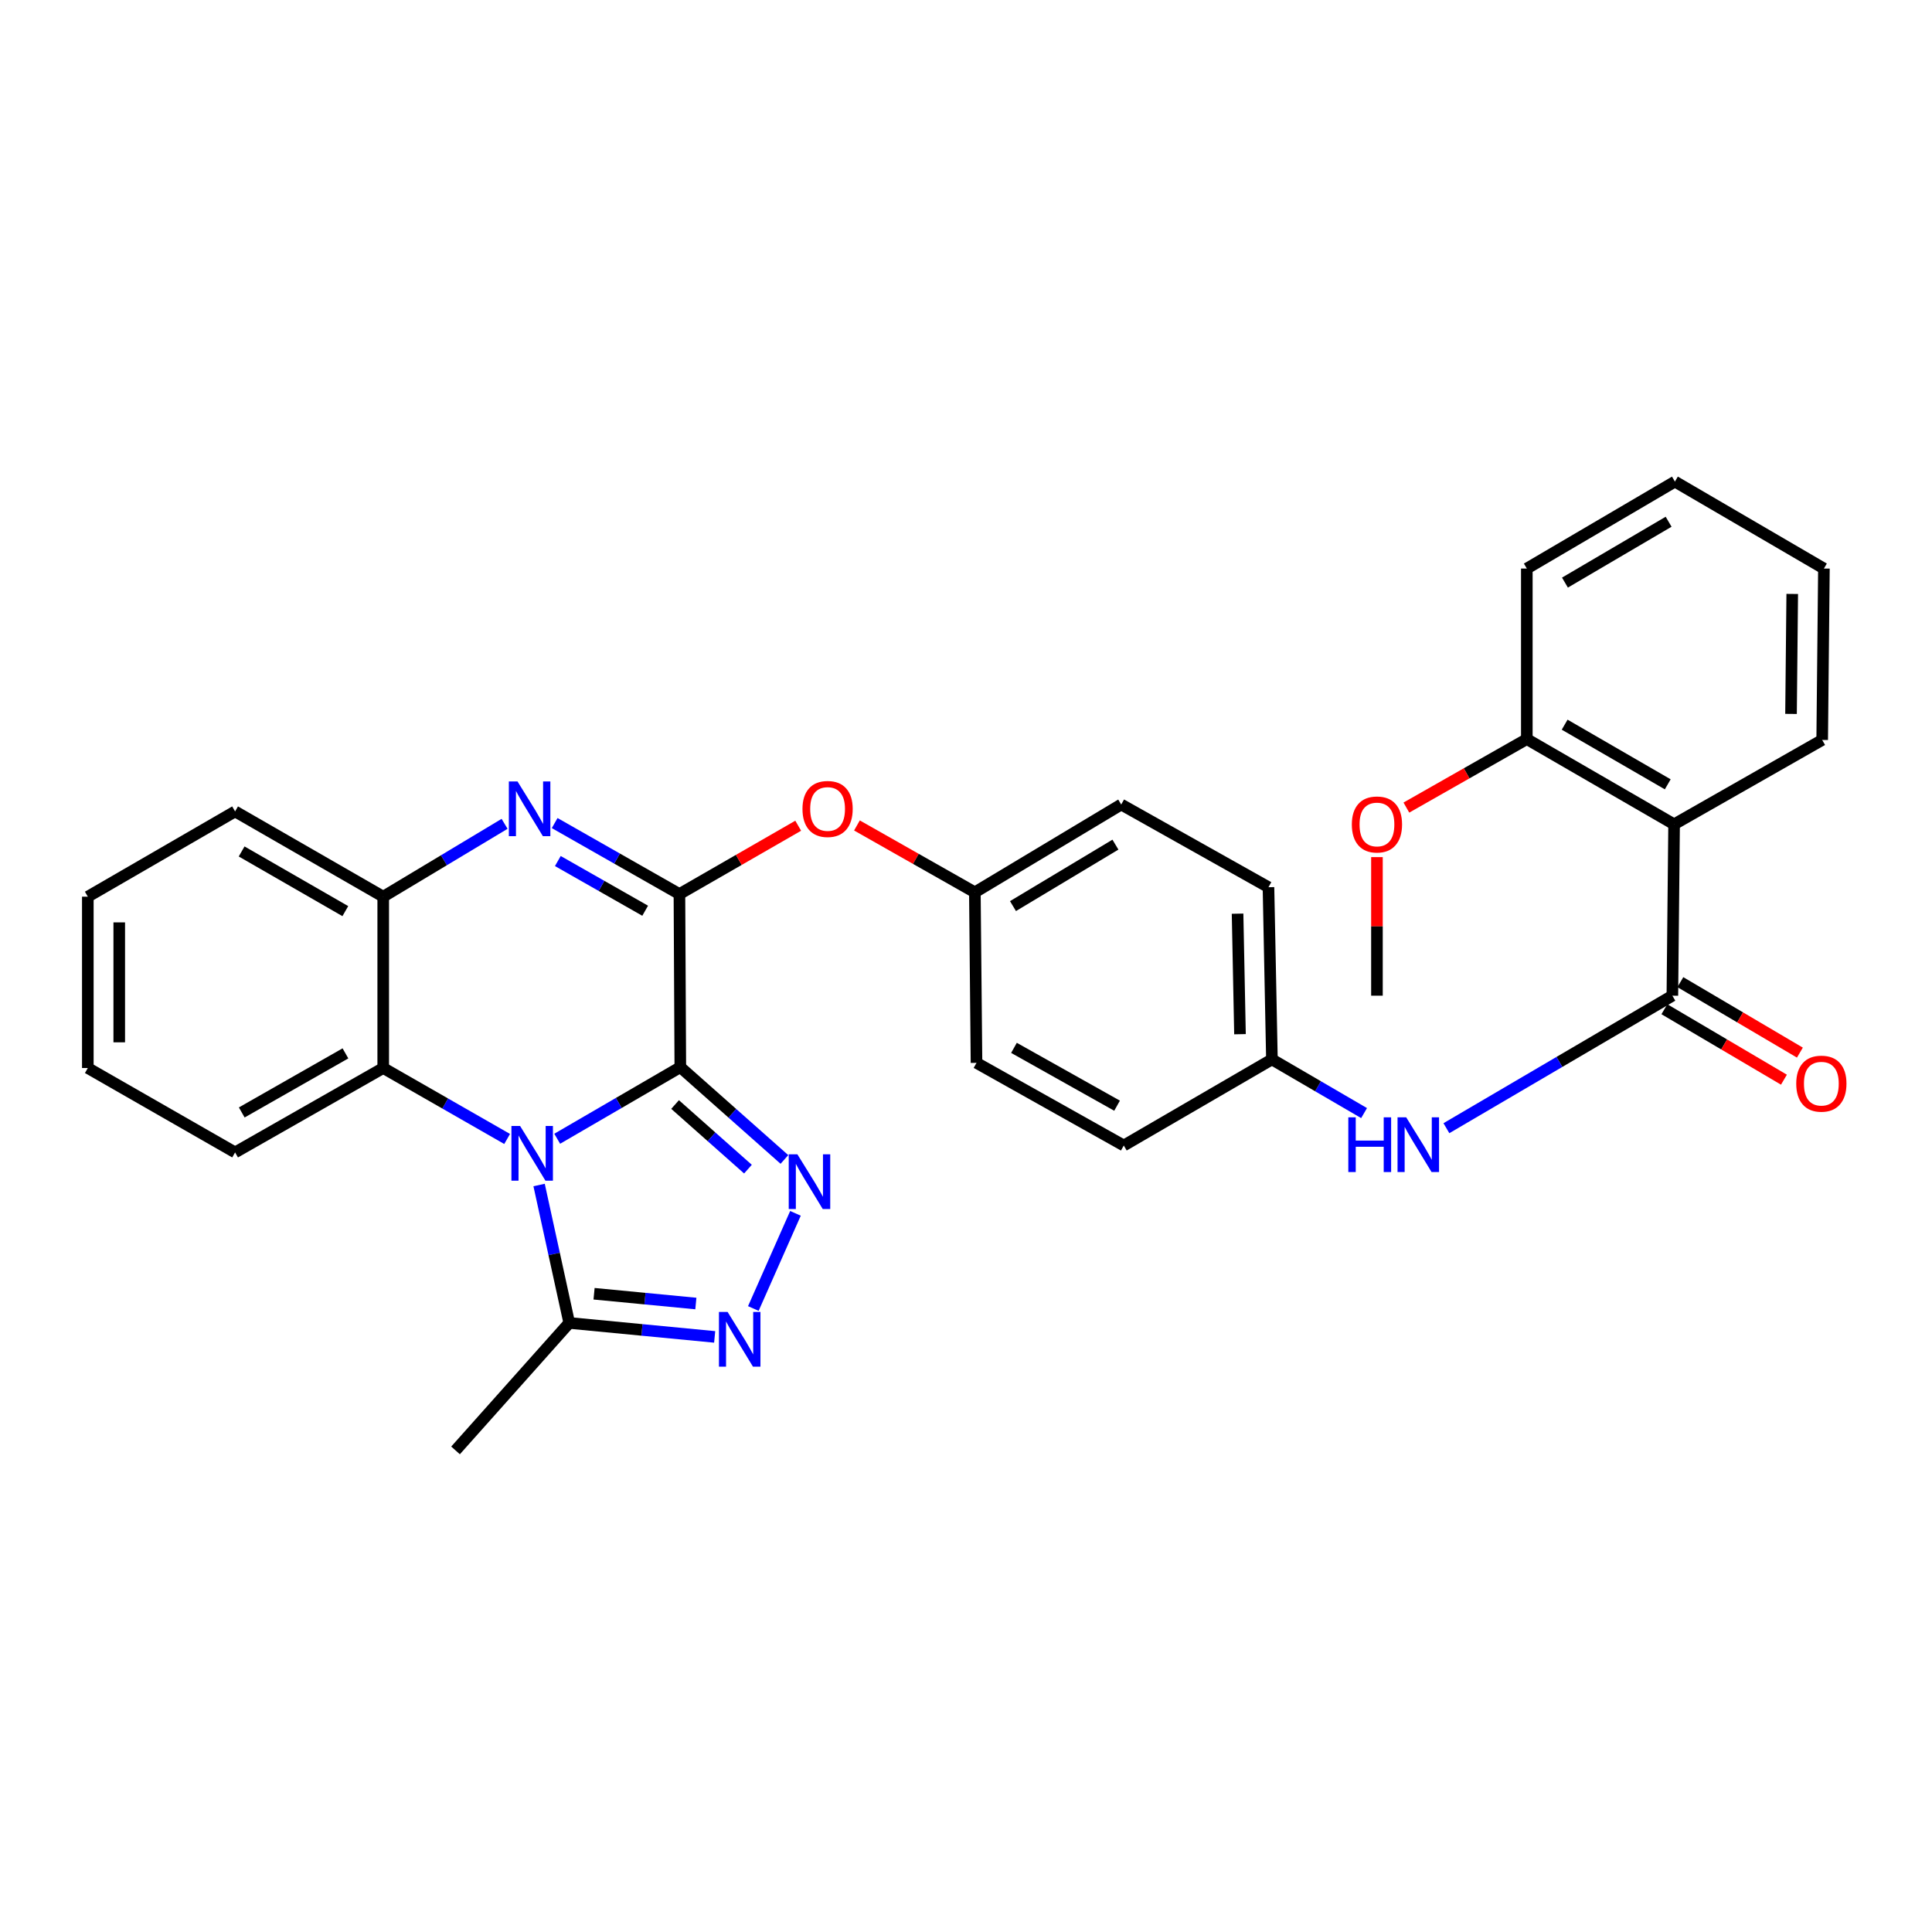 <?xml version='1.0' encoding='iso-8859-1'?>
<svg version='1.1' baseProfile='full'
              xmlns='http://www.w3.org/2000/svg'
                      xmlns:rdkit='http://www.rdkit.org/xml'
                      xmlns:xlink='http://www.w3.org/1999/xlink'
                  xml:space='preserve'
width='1000px' height='1000px' viewBox='0 0 1000 1000'>
<!-- END OF HEADER -->
<rect style='opacity:1.0;fill:#FFFFFF;stroke:none' width='1000' height='1000' x='0' y='0'> </rect>
<path class='bond-0' d='M 352.131,552.361 L 320.27,570.889' style='fill:none;fill-rule:evenodd;stroke:#000000;stroke-width:6px;stroke-linecap:butt;stroke-linejoin:miter;stroke-opacity:1' />
<path class='bond-0' d='M 320.27,570.889 L 288.408,589.416' style='fill:none;fill-rule:evenodd;stroke:#0000FF;stroke-width:6px;stroke-linecap:butt;stroke-linejoin:miter;stroke-opacity:1' />
<path class='bond-1' d='M 352.131,552.361 L 351.67,462.767' style='fill:none;fill-rule:evenodd;stroke:#000000;stroke-width:6px;stroke-linecap:butt;stroke-linejoin:miter;stroke-opacity:1' />
<path class='bond-2' d='M 352.131,552.361 L 379.073,576.248' style='fill:none;fill-rule:evenodd;stroke:#000000;stroke-width:6px;stroke-linecap:butt;stroke-linejoin:miter;stroke-opacity:1' />
<path class='bond-2' d='M 379.073,576.248 L 406.015,600.134' style='fill:none;fill-rule:evenodd;stroke:#0000FF;stroke-width:6px;stroke-linecap:butt;stroke-linejoin:miter;stroke-opacity:1' />
<path class='bond-2' d='M 349.422,571.699 L 368.281,588.42' style='fill:none;fill-rule:evenodd;stroke:#000000;stroke-width:6px;stroke-linecap:butt;stroke-linejoin:miter;stroke-opacity:1' />
<path class='bond-2' d='M 368.281,588.42 L 387.141,605.14' style='fill:none;fill-rule:evenodd;stroke:#0000FF;stroke-width:6px;stroke-linecap:butt;stroke-linejoin:miter;stroke-opacity:1' />
<path class='bond-5' d='M 279.036,613.358 L 286.836,649.052' style='fill:none;fill-rule:evenodd;stroke:#0000FF;stroke-width:6px;stroke-linecap:butt;stroke-linejoin:miter;stroke-opacity:1' />
<path class='bond-5' d='M 286.836,649.052 L 294.637,684.747' style='fill:none;fill-rule:evenodd;stroke:#000000;stroke-width:6px;stroke-linecap:butt;stroke-linejoin:miter;stroke-opacity:1' />
<path class='bond-7' d='M 262.49,589.529 L 230.422,571.167' style='fill:none;fill-rule:evenodd;stroke:#0000FF;stroke-width:6px;stroke-linecap:butt;stroke-linejoin:miter;stroke-opacity:1' />
<path class='bond-7' d='M 230.422,571.167 L 198.355,552.804' style='fill:none;fill-rule:evenodd;stroke:#000000;stroke-width:6px;stroke-linecap:butt;stroke-linejoin:miter;stroke-opacity:1' />
<path class='bond-3' d='M 351.67,462.767 L 319.382,444.393' style='fill:none;fill-rule:evenodd;stroke:#000000;stroke-width:6px;stroke-linecap:butt;stroke-linejoin:miter;stroke-opacity:1' />
<path class='bond-3' d='M 319.382,444.393 L 287.093,426.019' style='fill:none;fill-rule:evenodd;stroke:#0000FF;stroke-width:6px;stroke-linecap:butt;stroke-linejoin:miter;stroke-opacity:1' />
<path class='bond-3' d='M 333.938,471.393 L 311.336,458.531' style='fill:none;fill-rule:evenodd;stroke:#000000;stroke-width:6px;stroke-linecap:butt;stroke-linejoin:miter;stroke-opacity:1' />
<path class='bond-3' d='M 311.336,458.531 L 288.734,445.669' style='fill:none;fill-rule:evenodd;stroke:#0000FF;stroke-width:6px;stroke-linecap:butt;stroke-linejoin:miter;stroke-opacity:1' />
<path class='bond-11' d='M 351.67,462.767 L 382.409,445.079' style='fill:none;fill-rule:evenodd;stroke:#000000;stroke-width:6px;stroke-linecap:butt;stroke-linejoin:miter;stroke-opacity:1' />
<path class='bond-11' d='M 382.409,445.079 L 413.148,427.392' style='fill:none;fill-rule:evenodd;stroke:#FF0000;stroke-width:6px;stroke-linecap:butt;stroke-linejoin:miter;stroke-opacity:1' />
<path class='bond-4' d='M 411.732,628.027 L 389.925,677.281' style='fill:none;fill-rule:evenodd;stroke:#0000FF;stroke-width:6px;stroke-linecap:butt;stroke-linejoin:miter;stroke-opacity:1' />
<path class='bond-9' d='M 261.173,426.412 L 229.764,445.267' style='fill:none;fill-rule:evenodd;stroke:#0000FF;stroke-width:6px;stroke-linecap:butt;stroke-linejoin:miter;stroke-opacity:1' />
<path class='bond-9' d='M 229.764,445.267 L 198.355,464.122' style='fill:none;fill-rule:evenodd;stroke:#000000;stroke-width:6px;stroke-linecap:butt;stroke-linejoin:miter;stroke-opacity:1' />
<path class='bond-31' d='M 369.911,691.979 L 332.274,688.363' style='fill:none;fill-rule:evenodd;stroke:#0000FF;stroke-width:6px;stroke-linecap:butt;stroke-linejoin:miter;stroke-opacity:1' />
<path class='bond-31' d='M 332.274,688.363 L 294.637,684.747' style='fill:none;fill-rule:evenodd;stroke:#000000;stroke-width:6px;stroke-linecap:butt;stroke-linejoin:miter;stroke-opacity:1' />
<path class='bond-31' d='M 360.175,674.702 L 333.829,672.171' style='fill:none;fill-rule:evenodd;stroke:#0000FF;stroke-width:6px;stroke-linecap:butt;stroke-linejoin:miter;stroke-opacity:1' />
<path class='bond-31' d='M 333.829,672.171 L 307.484,669.64' style='fill:none;fill-rule:evenodd;stroke:#000000;stroke-width:6px;stroke-linecap:butt;stroke-linejoin:miter;stroke-opacity:1' />
<path class='bond-22' d='M 294.637,684.747 L 235.787,750.728' style='fill:none;fill-rule:evenodd;stroke:#000000;stroke-width:6px;stroke-linecap:butt;stroke-linejoin:miter;stroke-opacity:1' />
<path class='bond-6' d='M 865.615,515.363 L 807.136,549.658' style='fill:none;fill-rule:evenodd;stroke:#000000;stroke-width:6px;stroke-linecap:butt;stroke-linejoin:miter;stroke-opacity:1' />
<path class='bond-6' d='M 807.136,549.658 L 748.657,583.953' style='fill:none;fill-rule:evenodd;stroke:#0000FF;stroke-width:6px;stroke-linecap:butt;stroke-linejoin:miter;stroke-opacity:1' />
<path class='bond-8' d='M 865.615,515.363 L 866.509,426.663' style='fill:none;fill-rule:evenodd;stroke:#000000;stroke-width:6px;stroke-linecap:butt;stroke-linejoin:miter;stroke-opacity:1' />
<path class='bond-12' d='M 861.484,522.37 L 892.423,540.607' style='fill:none;fill-rule:evenodd;stroke:#000000;stroke-width:6px;stroke-linecap:butt;stroke-linejoin:miter;stroke-opacity:1' />
<path class='bond-12' d='M 892.423,540.607 L 923.361,558.845' style='fill:none;fill-rule:evenodd;stroke:#FF0000;stroke-width:6px;stroke-linecap:butt;stroke-linejoin:miter;stroke-opacity:1' />
<path class='bond-12' d='M 869.745,508.356 L 900.683,526.594' style='fill:none;fill-rule:evenodd;stroke:#000000;stroke-width:6px;stroke-linecap:butt;stroke-linejoin:miter;stroke-opacity:1' />
<path class='bond-12' d='M 900.683,526.594 L 931.621,544.831' style='fill:none;fill-rule:evenodd;stroke:#FF0000;stroke-width:6px;stroke-linecap:butt;stroke-linejoin:miter;stroke-opacity:1' />
<path class='bond-23' d='M 198.355,552.804 L 121.683,596.49' style='fill:none;fill-rule:evenodd;stroke:#000000;stroke-width:6px;stroke-linecap:butt;stroke-linejoin:miter;stroke-opacity:1' />
<path class='bond-23' d='M 178.801,545.223 L 125.131,575.803' style='fill:none;fill-rule:evenodd;stroke:#000000;stroke-width:6px;stroke-linecap:butt;stroke-linejoin:miter;stroke-opacity:1' />
<path class='bond-32' d='M 198.355,552.804 L 198.355,464.122' style='fill:none;fill-rule:evenodd;stroke:#000000;stroke-width:6px;stroke-linecap:butt;stroke-linejoin:miter;stroke-opacity:1' />
<path class='bond-13' d='M 866.509,426.663 L 790.281,382.553' style='fill:none;fill-rule:evenodd;stroke:#000000;stroke-width:6px;stroke-linecap:butt;stroke-linejoin:miter;stroke-opacity:1' />
<path class='bond-13' d='M 863.222,405.967 L 809.862,375.09' style='fill:none;fill-rule:evenodd;stroke:#000000;stroke-width:6px;stroke-linecap:butt;stroke-linejoin:miter;stroke-opacity:1' />
<path class='bond-16' d='M 866.509,426.663 L 943.163,382.996' style='fill:none;fill-rule:evenodd;stroke:#000000;stroke-width:6px;stroke-linecap:butt;stroke-linejoin:miter;stroke-opacity:1' />
<path class='bond-24' d='M 198.355,464.122 L 121.683,419.994' style='fill:none;fill-rule:evenodd;stroke:#000000;stroke-width:6px;stroke-linecap:butt;stroke-linejoin:miter;stroke-opacity:1' />
<path class='bond-24' d='M 178.739,471.602 L 125.069,440.712' style='fill:none;fill-rule:evenodd;stroke:#000000;stroke-width:6px;stroke-linecap:butt;stroke-linejoin:miter;stroke-opacity:1' />
<path class='bond-10' d='M 706.044,576.134 L 682.196,562.237' style='fill:none;fill-rule:evenodd;stroke:#0000FF;stroke-width:6px;stroke-linecap:butt;stroke-linejoin:miter;stroke-opacity:1' />
<path class='bond-10' d='M 682.196,562.237 L 658.347,548.34' style='fill:none;fill-rule:evenodd;stroke:#000000;stroke-width:6px;stroke-linecap:butt;stroke-linejoin:miter;stroke-opacity:1' />
<path class='bond-15' d='M 443.551,427.252 L 474.07,444.558' style='fill:none;fill-rule:evenodd;stroke:#FF0000;stroke-width:6px;stroke-linecap:butt;stroke-linejoin:miter;stroke-opacity:1' />
<path class='bond-15' d='M 474.07,444.558 L 504.588,461.863' style='fill:none;fill-rule:evenodd;stroke:#000000;stroke-width:6px;stroke-linecap:butt;stroke-linejoin:miter;stroke-opacity:1' />
<path class='bond-21' d='M 790.281,382.553 L 759.109,400.278' style='fill:none;fill-rule:evenodd;stroke:#000000;stroke-width:6px;stroke-linecap:butt;stroke-linejoin:miter;stroke-opacity:1' />
<path class='bond-21' d='M 759.109,400.278 L 727.937,418.003' style='fill:none;fill-rule:evenodd;stroke:#FF0000;stroke-width:6px;stroke-linecap:butt;stroke-linejoin:miter;stroke-opacity:1' />
<path class='bond-25' d='M 790.281,382.553 L 790.281,294.278' style='fill:none;fill-rule:evenodd;stroke:#000000;stroke-width:6px;stroke-linecap:butt;stroke-linejoin:miter;stroke-opacity:1' />
<path class='bond-14' d='M 658.347,548.34 L 656.558,459.224' style='fill:none;fill-rule:evenodd;stroke:#000000;stroke-width:6px;stroke-linecap:butt;stroke-linejoin:miter;stroke-opacity:1' />
<path class='bond-14' d='M 641.815,535.299 L 640.562,472.918' style='fill:none;fill-rule:evenodd;stroke:#000000;stroke-width:6px;stroke-linecap:butt;stroke-linejoin:miter;stroke-opacity:1' />
<path class='bond-33' d='M 658.347,548.34 L 581.667,592.911' style='fill:none;fill-rule:evenodd;stroke:#000000;stroke-width:6px;stroke-linecap:butt;stroke-linejoin:miter;stroke-opacity:1' />
<path class='bond-19' d='M 504.588,461.863 L 505.438,550.138' style='fill:none;fill-rule:evenodd;stroke:#000000;stroke-width:6px;stroke-linecap:butt;stroke-linejoin:miter;stroke-opacity:1' />
<path class='bond-20' d='M 504.588,461.863 L 580.338,416.415' style='fill:none;fill-rule:evenodd;stroke:#000000;stroke-width:6px;stroke-linecap:butt;stroke-linejoin:miter;stroke-opacity:1' />
<path class='bond-20' d='M 524.32,468.995 L 577.345,437.181' style='fill:none;fill-rule:evenodd;stroke:#000000;stroke-width:6px;stroke-linecap:butt;stroke-linejoin:miter;stroke-opacity:1' />
<path class='bond-27' d='M 943.163,382.996 L 944.057,294.278' style='fill:none;fill-rule:evenodd;stroke:#000000;stroke-width:6px;stroke-linecap:butt;stroke-linejoin:miter;stroke-opacity:1' />
<path class='bond-27' d='M 927.031,369.524 L 927.657,307.421' style='fill:none;fill-rule:evenodd;stroke:#000000;stroke-width:6px;stroke-linecap:butt;stroke-linejoin:miter;stroke-opacity:1' />
<path class='bond-17' d='M 581.667,592.911 L 505.438,550.138' style='fill:none;fill-rule:evenodd;stroke:#000000;stroke-width:6px;stroke-linecap:butt;stroke-linejoin:miter;stroke-opacity:1' />
<path class='bond-17' d='M 578.192,572.309 L 524.832,542.368' style='fill:none;fill-rule:evenodd;stroke:#000000;stroke-width:6px;stroke-linecap:butt;stroke-linejoin:miter;stroke-opacity:1' />
<path class='bond-18' d='M 656.558,459.224 L 580.338,416.415' style='fill:none;fill-rule:evenodd;stroke:#000000;stroke-width:6px;stroke-linecap:butt;stroke-linejoin:miter;stroke-opacity:1' />
<path class='bond-26' d='M 712.706,443.641 L 712.706,479.502' style='fill:none;fill-rule:evenodd;stroke:#FF0000;stroke-width:6px;stroke-linecap:butt;stroke-linejoin:miter;stroke-opacity:1' />
<path class='bond-26' d='M 712.706,479.502 L 712.706,515.363' style='fill:none;fill-rule:evenodd;stroke:#000000;stroke-width:6px;stroke-linecap:butt;stroke-linejoin:miter;stroke-opacity:1' />
<path class='bond-28' d='M 121.683,596.49 L 45.455,552.804' style='fill:none;fill-rule:evenodd;stroke:#000000;stroke-width:6px;stroke-linecap:butt;stroke-linejoin:miter;stroke-opacity:1' />
<path class='bond-29' d='M 121.683,419.994 L 45.455,464.122' style='fill:none;fill-rule:evenodd;stroke:#000000;stroke-width:6px;stroke-linecap:butt;stroke-linejoin:miter;stroke-opacity:1' />
<path class='bond-35' d='M 790.281,294.278 L 866.934,249.272' style='fill:none;fill-rule:evenodd;stroke:#000000;stroke-width:6px;stroke-linecap:butt;stroke-linejoin:miter;stroke-opacity:1' />
<path class='bond-35' d='M 810.015,301.555 L 863.672,270.051' style='fill:none;fill-rule:evenodd;stroke:#000000;stroke-width:6px;stroke-linecap:butt;stroke-linejoin:miter;stroke-opacity:1' />
<path class='bond-30' d='M 944.057,294.278 L 866.934,249.272' style='fill:none;fill-rule:evenodd;stroke:#000000;stroke-width:6px;stroke-linecap:butt;stroke-linejoin:miter;stroke-opacity:1' />
<path class='bond-34' d='M 45.455,552.804 L 45.455,464.122' style='fill:none;fill-rule:evenodd;stroke:#000000;stroke-width:6px;stroke-linecap:butt;stroke-linejoin:miter;stroke-opacity:1' />
<path class='bond-34' d='M 61.721,539.502 L 61.721,477.425' style='fill:none;fill-rule:evenodd;stroke:#000000;stroke-width:6px;stroke-linecap:butt;stroke-linejoin:miter;stroke-opacity:1' />
<path  class='atom-1' d='M 269.191 582.791
L 278.471 597.791
Q 279.391 599.271, 280.871 601.951
Q 282.351 604.631, 282.431 604.791
L 282.431 582.791
L 286.191 582.791
L 286.191 611.111
L 282.311 611.111
L 272.351 594.711
Q 271.191 592.791, 269.951 590.591
Q 268.751 588.391, 268.391 587.711
L 268.391 611.111
L 264.711 611.111
L 264.711 582.791
L 269.191 582.791
' fill='#0000FF'/>
<path  class='atom-3' d='M 412.728 597.476
L 422.008 612.476
Q 422.928 613.956, 424.408 616.636
Q 425.888 619.316, 425.968 619.476
L 425.968 597.476
L 429.728 597.476
L 429.728 625.796
L 425.848 625.796
L 415.888 609.396
Q 414.728 607.476, 413.488 605.276
Q 412.288 603.076, 411.928 602.396
L 411.928 625.796
L 408.248 625.796
L 408.248 597.476
L 412.728 597.476
' fill='#0000FF'/>
<path  class='atom-4' d='M 267.862 404.478
L 277.142 419.478
Q 278.062 420.958, 279.542 423.638
Q 281.022 426.318, 281.102 426.478
L 281.102 404.478
L 284.862 404.478
L 284.862 432.798
L 280.982 432.798
L 271.022 416.398
Q 269.862 414.478, 268.622 412.278
Q 267.422 410.078, 267.062 409.398
L 267.062 432.798
L 263.382 432.798
L 263.382 404.478
L 267.862 404.478
' fill='#0000FF'/>
<path  class='atom-5' d='M 376.607 679.064
L 385.887 694.064
Q 386.807 695.544, 388.287 698.224
Q 389.767 700.904, 389.847 701.064
L 389.847 679.064
L 393.607 679.064
L 393.607 707.384
L 389.727 707.384
L 379.767 690.984
Q 378.607 689.064, 377.367 686.864
Q 376.167 684.664, 375.807 683.984
L 375.807 707.384
L 372.127 707.384
L 372.127 679.064
L 376.607 679.064
' fill='#0000FF'/>
<path  class='atom-11' d='M 697.886 578.326
L 701.726 578.326
L 701.726 590.366
L 716.206 590.366
L 716.206 578.326
L 720.046 578.326
L 720.046 606.646
L 716.206 606.646
L 716.206 593.566
L 701.726 593.566
L 701.726 606.646
L 697.886 606.646
L 697.886 578.326
' fill='#0000FF'/>
<path  class='atom-11' d='M 727.846 578.326
L 737.126 593.326
Q 738.046 594.806, 739.526 597.486
Q 741.006 600.166, 741.086 600.326
L 741.086 578.326
L 744.846 578.326
L 744.846 606.646
L 740.966 606.646
L 731.006 590.246
Q 729.846 588.326, 728.606 586.126
Q 727.406 583.926, 727.046 583.246
L 727.046 606.646
L 723.366 606.646
L 723.366 578.326
L 727.846 578.326
' fill='#0000FF'/>
<path  class='atom-12' d='M 415.36 418.718
Q 415.36 411.918, 418.72 408.118
Q 422.08 404.318, 428.36 404.318
Q 434.64 404.318, 438 408.118
Q 441.36 411.918, 441.36 418.718
Q 441.36 425.598, 437.96 429.518
Q 434.56 433.398, 428.36 433.398
Q 422.12 433.398, 418.72 429.518
Q 415.36 425.638, 415.36 418.718
M 428.36 430.198
Q 432.68 430.198, 435 427.318
Q 437.36 424.398, 437.36 418.718
Q 437.36 413.158, 435 410.358
Q 432.68 407.518, 428.36 407.518
Q 424.04 407.518, 421.68 410.318
Q 419.36 413.118, 419.36 418.718
Q 419.36 424.438, 421.68 427.318
Q 424.04 430.198, 428.36 430.198
' fill='#FF0000'/>
<path  class='atom-13' d='M 929.729 560.9
Q 929.729 554.1, 933.089 550.3
Q 936.449 546.5, 942.729 546.5
Q 949.009 546.5, 952.369 550.3
Q 955.729 554.1, 955.729 560.9
Q 955.729 567.78, 952.329 571.7
Q 948.929 575.58, 942.729 575.58
Q 936.489 575.58, 933.089 571.7
Q 929.729 567.82, 929.729 560.9
M 942.729 572.38
Q 947.049 572.38, 949.369 569.5
Q 951.729 566.58, 951.729 560.9
Q 951.729 555.34, 949.369 552.54
Q 947.049 549.7, 942.729 549.7
Q 938.409 549.7, 936.049 552.5
Q 933.729 555.3, 933.729 560.9
Q 933.729 566.62, 936.049 569.5
Q 938.409 572.38, 942.729 572.38
' fill='#FF0000'/>
<path  class='atom-22' d='M 699.706 426.743
Q 699.706 419.943, 703.066 416.143
Q 706.426 412.343, 712.706 412.343
Q 718.986 412.343, 722.346 416.143
Q 725.706 419.943, 725.706 426.743
Q 725.706 433.623, 722.306 437.543
Q 718.906 441.423, 712.706 441.423
Q 706.466 441.423, 703.066 437.543
Q 699.706 433.663, 699.706 426.743
M 712.706 438.223
Q 717.026 438.223, 719.346 435.343
Q 721.706 432.423, 721.706 426.743
Q 721.706 421.183, 719.346 418.383
Q 717.026 415.543, 712.706 415.543
Q 708.386 415.543, 706.026 418.343
Q 703.706 421.143, 703.706 426.743
Q 703.706 432.463, 706.026 435.343
Q 708.386 438.223, 712.706 438.223
' fill='#FF0000'/>
</svg>
